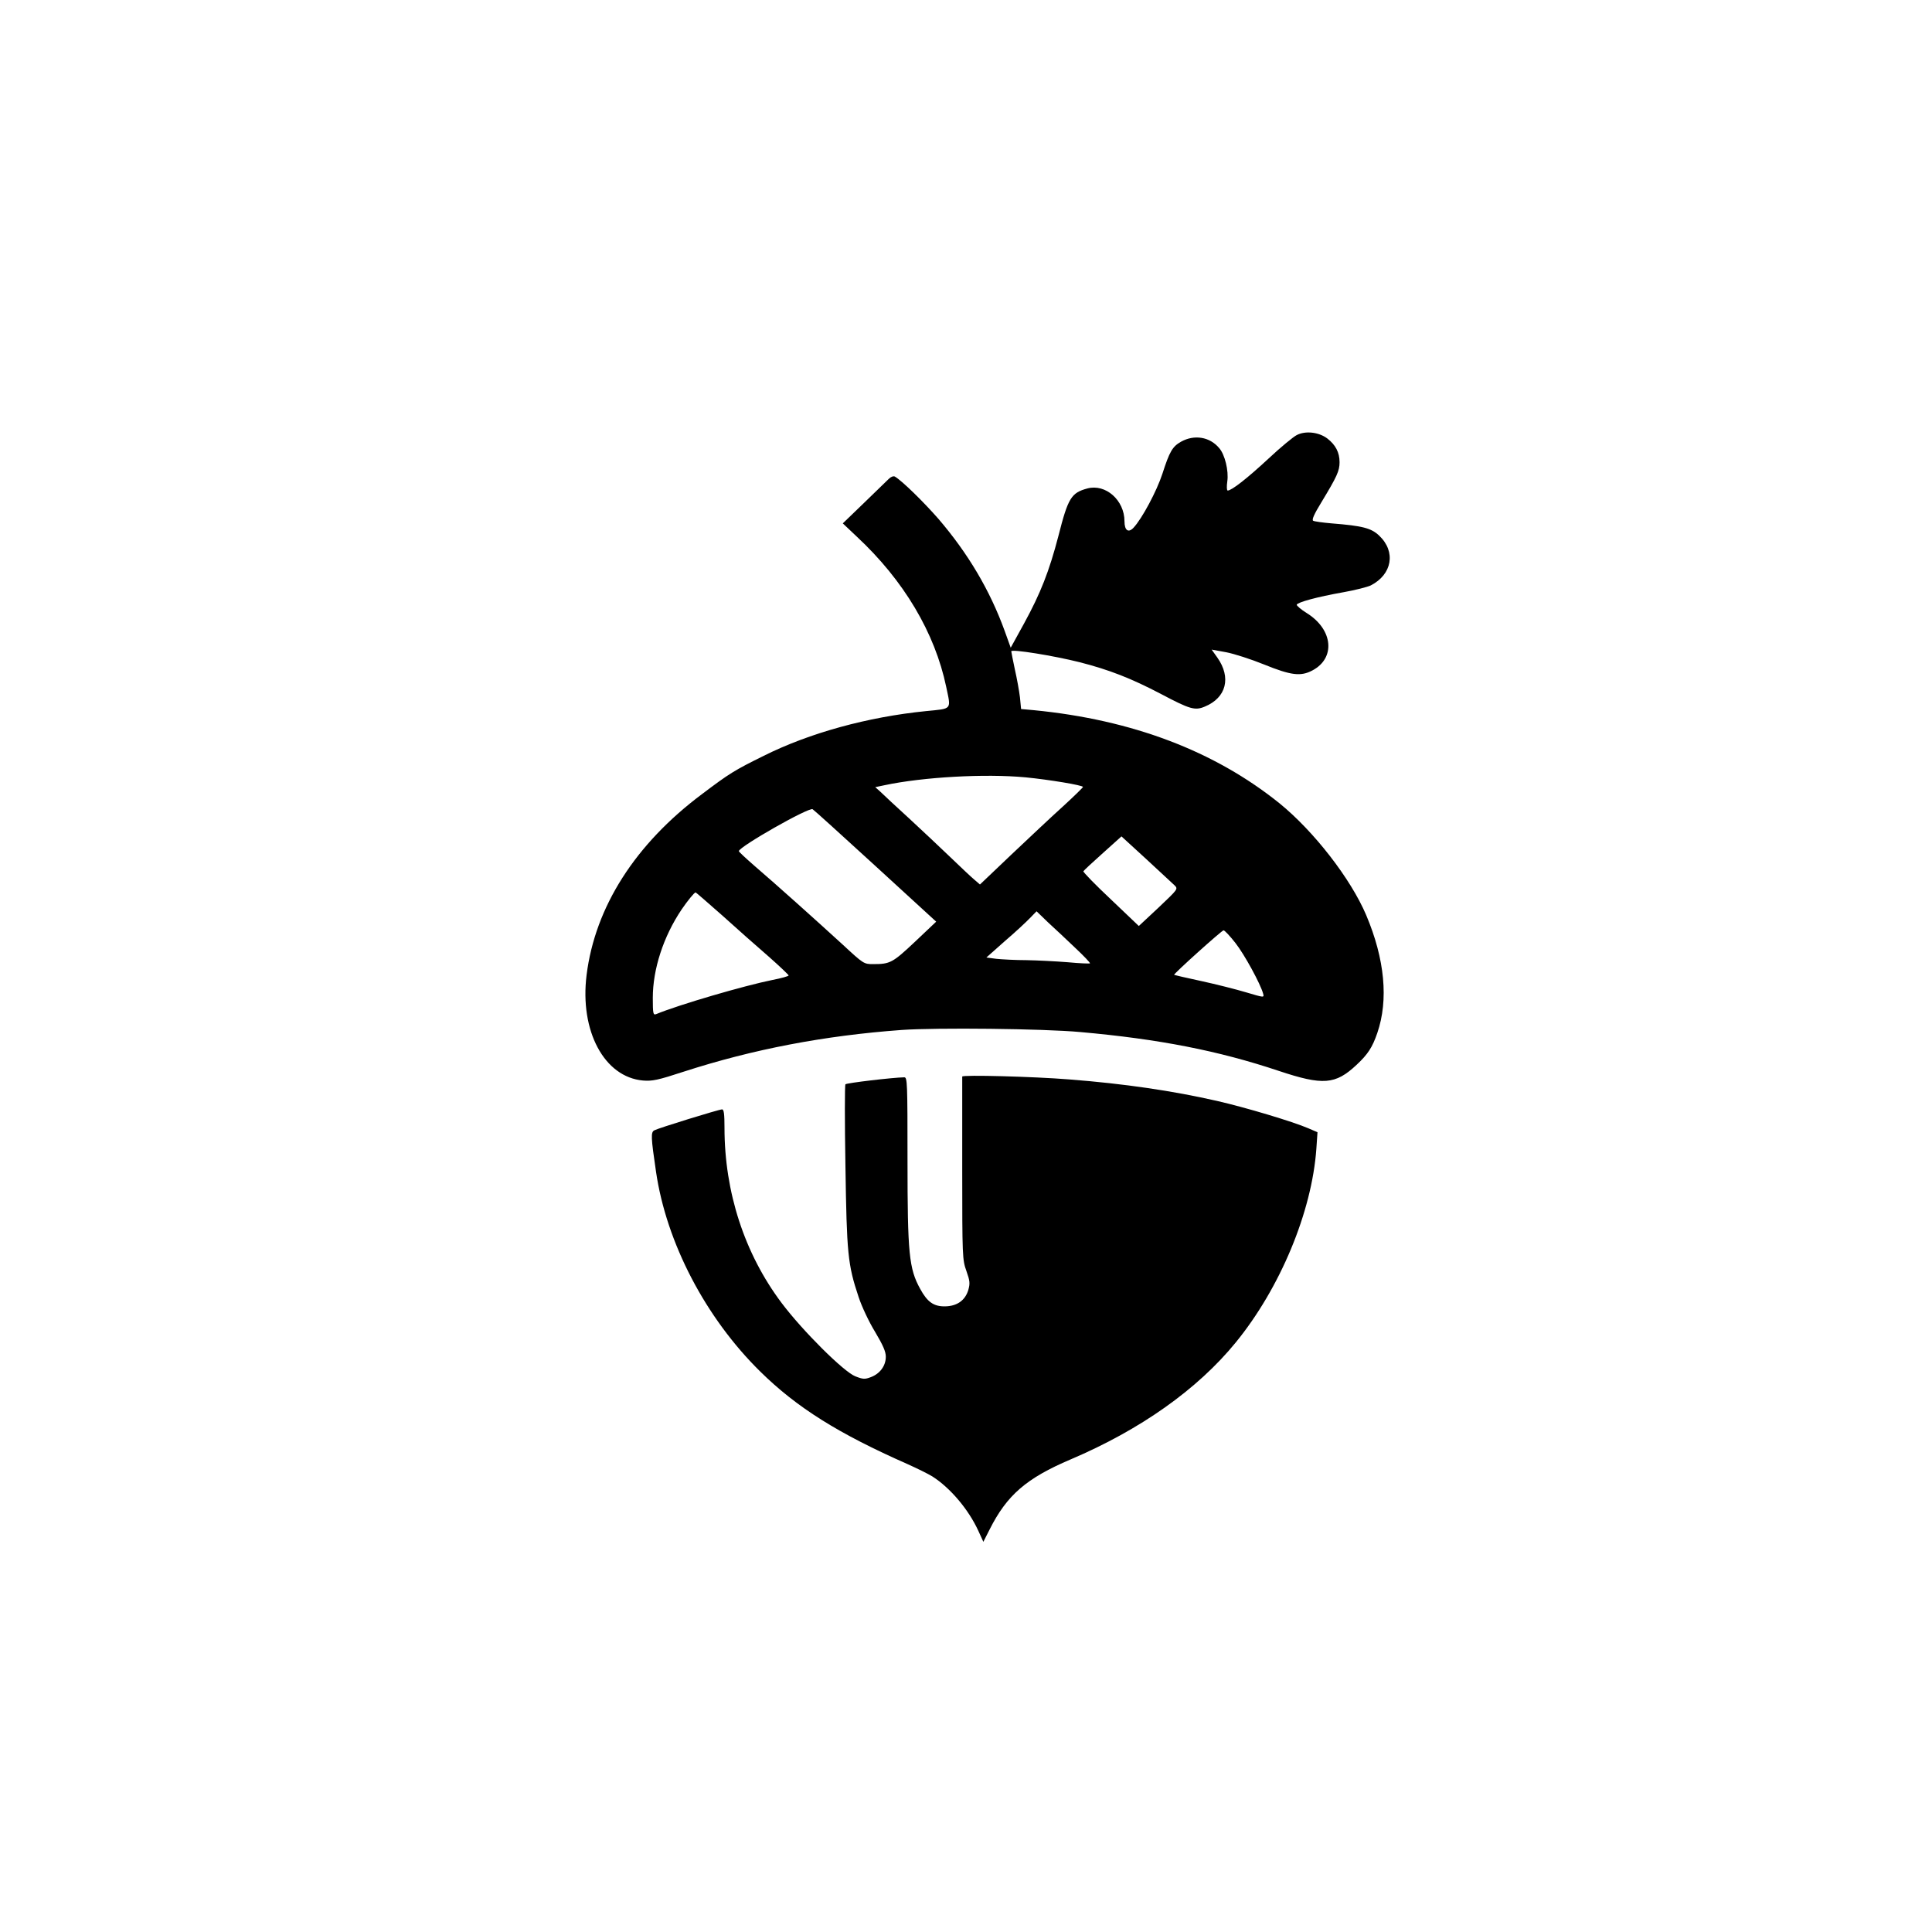 <?xml version="1.0" standalone="no"?>
<!DOCTYPE svg PUBLIC "-//W3C//DTD SVG 20010904//EN"
 "http://www.w3.org/TR/2001/REC-SVG-20010904/DTD/svg10.dtd">
<svg version="1.0" xmlns="http://www.w3.org/2000/svg"
 width="1024pt" height="1024pt" viewBox="0 0 1024 1024"
 preserveAspectRatio="xMidYMid meet">

<g transform="translate(0,1024) scale(0.1,-0.1)"
fill="#000000" stroke="none">
<path d="M6873 7934 c-18 -9 -86 -65 -150 -125 -112 -104 -195 -169 -216 -169
-5 0 -6 21 -2 49 8 56 -13 142 -43 176 -50 60 -132 73 -202 34 -46 -26 -61
-52 -99 -170 -30 -92 -108 -238 -153 -286 -27 -29 -48 -15 -48 34 0 112 -100
200 -197 174 -85 -23 -102 -50 -153 -251 -49 -188 -95 -305 -182 -464 l-71
-129 -32 89 c-78 215 -194 411 -352 595 -79 90 -191 200 -230 223 -7 4 -21 -1
-31 -11 -10 -10 -69 -67 -132 -128 l-113 -109 75 -71 c249 -232 413 -509 473
-795 26 -124 34 -115 -107 -129 -309 -31 -618 -116 -860 -237 -156 -77 -183
-94 -326 -202 -355 -265 -568 -599 -613 -960 -37 -297 94 -541 299 -559 49 -4
79 2 216 47 368 119 745 191 1155 221 186 13 750 7 946 -11 417 -37 733 -99
1053 -206 234 -78 300 -73 412 32 60 56 84 93 110 169 60 175 40 391 -59 625
-82 193 -277 444 -459 592 -344 277 -780 443 -1303 494 l-67 6 -6 62 c-4 33
-16 100 -27 148 -10 48 -19 92 -19 96 0 13 224 -23 363 -58 156 -40 272 -85
432 -169 153 -81 179 -88 231 -66 114 47 141 154 66 260 l-30 42 77 -14 c42
-8 132 -37 201 -65 143 -58 194 -64 255 -32 125 65 111 217 -28 304 -31 19
-55 40 -54 45 5 13 106 41 247 66 63 11 128 28 145 36 114 58 135 179 45 264
-42 40 -88 52 -252 65 -47 4 -91 10 -98 14 -8 5 5 35 45 100 81 134 95 164 95
210 0 52 -21 92 -65 126 -45 34 -116 42 -162 18z m-1438 -1814 c124 -12 305
-42 305 -51 0 -3 -48 -50 -107 -104 -60 -54 -182 -169 -273 -255 l-166 -158
-29 25 c-17 14 -73 67 -125 117 -52 50 -151 143 -219 206 -69 63 -138 127
-153 142 l-29 26 48 10 c206 44 536 62 748 42z m-795 -470 l322 -295 -113
-107 c-118 -111 -131 -118 -221 -118 -49 0 -51 1 -161 103 -141 129 -354 320
-466 416 -47 41 -86 77 -85 80 4 25 370 233 391 222 6 -3 156 -139 333 -301z
m1585 -102 c20 -20 19 -20 -84 -118 l-105 -98 -148 141 c-82 77 -147 144 -146
149 2 4 48 47 103 96 l99 89 131 -120 c71 -66 139 -129 150 -139z m-2397 -160
c75 -68 185 -165 245 -217 59 -52 107 -98 107 -101 0 -4 -39 -15 -86 -24 -149
-30 -495 -131 -616 -181 -16 -6 -18 1 -18 86 0 152 56 325 153 469 30 44 67
90 74 90 2 0 65 -55 141 -122z m1870 -171 c46 -43 82 -81 79 -83 -2 -2 -55 0
-118 6 -63 5 -161 10 -219 11 -58 0 -129 4 -159 7 l-53 7 98 87 c55 47 114
102 133 122 l35 36 60 -58 c34 -31 99 -92 144 -135z m850 25 c48 -61 133 -217
147 -269 6 -21 5 -21 -89 7 -53 16 -160 43 -238 60 -79 17 -144 32 -145 33 -4
5 253 236 262 236 6 0 34 -30 63 -67z"/>
<path d="M5100 4534 c0 -5 0 -225 0 -489 0 -468 1 -482 22 -541 19 -54 20 -66
10 -102 -17 -55 -60 -85 -123 -86 -60 -1 -94 23 -132 93 -59 107 -67 187 -67
679 0 414 -1 442 -17 442 -61 -1 -306 -30 -312 -37 -4 -4 -4 -199 0 -433 7
-464 12 -522 70 -695 16 -49 55 -132 87 -184 42 -71 57 -104 57 -132 0 -48
-31 -90 -79 -108 -32 -12 -41 -12 -82 4 -61 23 -281 242 -392 390 -196 261
-302 587 -302 927 0 73 -3 98 -13 98 -16 0 -337 -99 -359 -111 -19 -10 -18
-36 9 -219 55 -377 263 -775 553 -1060 194 -191 415 -329 780 -490 49 -22 108
-51 131 -65 96 -61 193 -176 245 -290 l26 -57 33 65 c92 183 195 272 430 372
369 157 672 371 875 620 235 288 403 691 427 1026 l6 88 -49 21 c-81 35 -331
110 -484 145 -233 53 -488 91 -785 114 -187 15 -565 25 -565 15z"/>
</g>
</svg>
